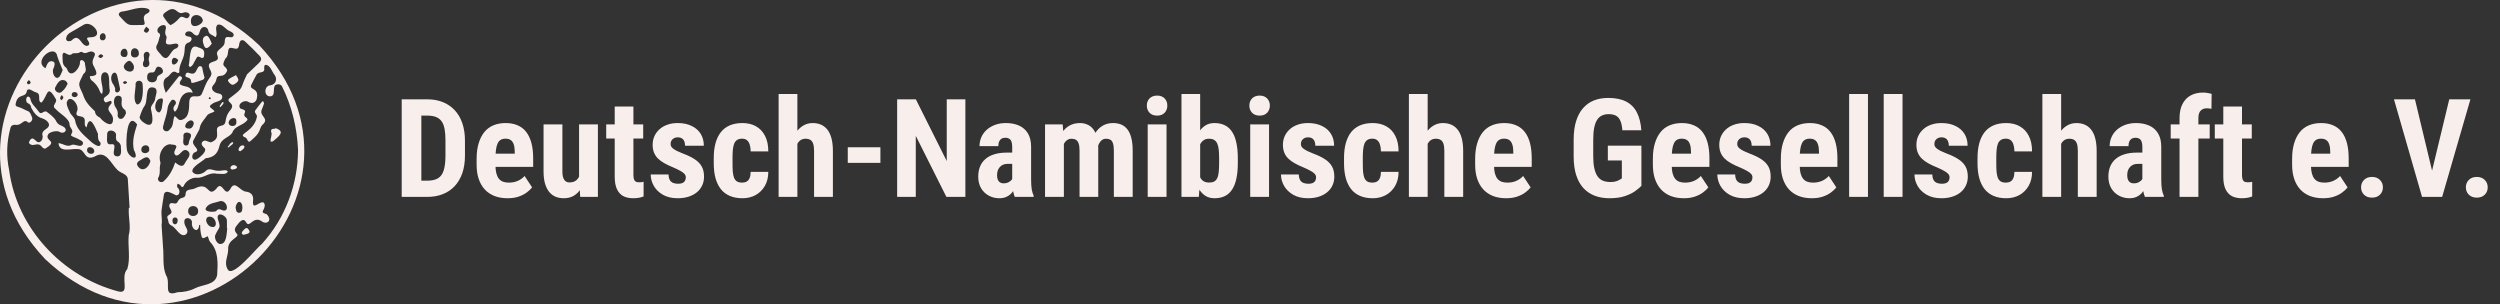 <svg width="419" height="51" viewBox="0 0 419 51" fill="none" xmlns="http://www.w3.org/2000/svg">
<rect x="0" y="0" width="419" height="51" fill="#333333" stroke="none"/>
<g clip-path="url(#clip0_2002_267)">
<path d="M5.455 24.312C6.167 24.247 6.546 23.948 7.075 24.672C7.184 24.808 7.491 24.963 7.583 24.907C9.903 23.53 7.358 23.699 8.095 22.475C8.425 22.081 9.453 21.861 9.926 22.072C10.298 22.325 10.804 22.311 11.011 21.897C11.103 21.392 10.484 21.129 10.085 20.97C9.724 20.808 9.513 20.542 9.345 20.18C8.994 19.587 8.364 19.146 7.821 18.726C7.182 18.447 6.955 19.492 6.401 18.588C5.939 17.924 5.218 17.42 5.088 16.539C5.056 16.336 4.807 16.106 4.597 16.213C4.302 16.403 4.327 17.156 4.652 17.285C5.025 17.434 5.198 17.671 5.228 18.055C5.622 18.805 6.176 19.618 7.094 19.842C7.923 20.122 8.768 20.933 7.744 21.592C7.259 21.926 6.943 22.268 7.158 22.819C7.154 23.27 7.043 23.605 6.684 23.791C6.061 24.12 5.732 22.811 5.146 23.345C4.73 23.836 4.743 24.16 5.456 24.313L5.455 24.312Z" fill="#F8EFEC"/>
<path d="M40.968 22.975C41.58 23.152 41.374 23.796 41.85 23.749C42.53 23.149 43.274 22.602 43.57 21.676C43.655 21.409 43.784 21.127 43.974 20.928C45.273 19.801 43.376 19.491 43.874 18.368C44.029 18.032 44.134 17.674 44.26 17.328C44.168 17.13 44.164 16.841 43.908 17.045C43.547 17.496 43.182 17.947 42.845 18.416C42.434 18.869 43.159 19.134 43.056 19.602C42.544 22.115 39.845 22.417 40.967 22.975H40.968Z" fill="#F8EFEC"/>
<path d="M45.787 23.656C46.611 22.928 47.959 22.047 46.17 21.471C46.15 21.506 46.13 21.542 46.111 21.578C45.566 21.556 45.352 21.7 45.453 22.095C45.686 22.698 45.238 23.173 45.372 23.755C45.512 23.725 45.686 23.736 45.787 23.657V23.656Z" fill="#F8EFEC"/>
<path d="M40.901 38.489C40.599 38.755 40.252 39.202 40.841 39.357C41.202 39.219 41.842 39.232 41.826 38.755C41.567 38.253 41.353 37.983 40.901 38.489Z" fill="#F8EFEC"/>
<path d="M40.253 25.357C41.958 24.362 40.108 23.817 39.965 25.169C40.025 25.21 40.209 25.386 40.253 25.357Z" fill="#F8EFEC"/>
<path d="M38.61 28.168C38.646 28.293 38.83 28.377 38.878 28.418C40.801 28.263 38.859 27.008 38.61 28.168Z" fill="#F8EFEC"/>
<path d="M39.016 24.121C39.075 24.067 39.058 23.929 39.076 23.83C38.607 23.8 38.446 24.358 38.141 24.632L38.26 24.736C38.514 24.533 38.777 24.34 39.016 24.122V24.121Z" fill="#F8EFEC"/>
<path d="M39.558 12.588C39.112 12.836 38.61 13.024 38.242 13.359C38.051 13.534 38.662 14.219 38.997 14.209C39.32 14.199 39.999 13.655 39.953 13.356C39.913 13.086 39.696 12.843 39.558 12.588Z" fill="#F8EFEC"/>
<path d="M37.248 17.121C37.086 17.348 36.939 17.585 36.786 17.82C36.842 17.861 36.897 17.904 36.952 17.945C37.09 17.775 37.855 17.08 37.248 17.12V17.121Z" fill="#F8EFEC"/>
<path d="M34.01 13.364C34.134 13.318 34.206 13.132 34.283 13.033C34.149 12.594 34.092 12.299 33.999 11.886C33.916 11.583 33.992 11.142 33.569 11.085C32.825 11.069 33.131 12.789 31.741 12.237C31.42 12.111 31.2 12.164 31.097 12.506C30.994 12.849 31.218 12.945 31.49 12.99C32.826 13.475 30.816 14.524 34.011 13.365L34.01 13.364Z" fill="#F8EFEC"/>
<path d="M31.817 11.227C32.309 11.151 32.543 10.344 32.803 9.958C33.047 9.435 33.147 9.377 33.674 9.649C33.974 9.802 34.133 9.727 34.197 9.388C34.359 8.16 33.904 8.217 32.922 7.829C31.661 7.458 31.88 10.162 31.64 10.904C31.62 11.002 31.724 11.169 31.817 11.226V11.227Z" fill="#F8EFEC"/>
<path d="M34.196 7.662C34.534 8.547 35.22 7.719 35.521 7.268C35.494 7.242 35.467 7.217 35.44 7.193C35.322 6.876 34.957 5.869 34.539 6.008C33.769 6.261 33.969 7.075 34.196 7.663V7.662Z" fill="#F8EFEC"/>
<path d="M43.431 7.568C19.014 -15.42 -15.417 19.024 7.569 43.431C31.985 66.421 66.417 31.976 43.431 7.568ZM27.826 46.124C27.193 44.639 27.494 42.922 27.318 41.343C27.25 40.132 27.151 38.923 27.078 37.711C27.222 36.92 27.012 36.112 27.064 35.317C27.16 34.538 27.294 33.764 27.414 32.988C27.483 31.664 28.4 32.208 29.194 32.567C29.908 33.11 30.315 32.192 29.919 31.607C29.601 31.376 29.646 31.111 29.756 30.777C29.909 30.848 30.066 30.912 30.213 30.993C30.334 31.275 30.629 31.564 30.808 31.124C31.139 30.364 32.092 29.743 32.915 29.784C34.129 29.925 35.037 28.81 36.298 29.114C36.814 29.081 38.026 29.386 38.175 28.717C37.824 28.323 37.099 28.694 36.622 28.61C35.858 28.706 35.067 27.977 34.462 28.68C33.893 29.222 32.688 29.52 32.244 28.758C32.091 27.961 33.916 27.067 34.458 26.527C35.689 26.381 36.402 25.901 36.742 24.616C37.063 23.058 38.338 23.209 38.956 22.189C39.349 21.114 40.602 21.067 41.336 20.267C41.885 19.725 40.622 19.713 41.008 18.963C41.291 18.369 40.685 18.365 40.293 18.193C39.649 17.443 40.998 16.617 41.651 17.096C42.325 17.484 42.998 17.128 43.076 16.338C43.369 14.649 41.685 15.12 42.117 14.214C42.418 13.624 42.696 13.021 43.035 12.455C43.469 11.9 44.476 12.374 44.274 11.356C44.263 11.19 44.329 10.921 44.438 10.872C45.319 10.828 45.578 12.065 46.068 12.626C46.521 13.327 46.18 14.142 45.366 14.291C44.188 14.327 44.184 16.262 45.355 16.143C46.404 15.993 45.401 14.264 46.481 14.142C46.826 14.095 47.139 14.184 47.286 14.514C48.928 17.81 49.786 21.455 49.954 25.131C49.932 30.891 47.81 36.587 43.914 40.855C43.035 41.504 38.837 46.861 38.118 45.061C37.535 44.003 38.208 42.959 38.241 41.878C38.066 40.011 40.434 39.794 39.639 39.125C39.299 38.705 39.272 38.347 39.589 37.921C39.975 37.453 40.691 36.288 41.231 37.223C41.84 38.431 42.383 35.946 44.01 37.183C44.197 37.306 44.512 37.362 44.719 37.296C45.43 37.041 45.101 36.27 44.666 35.887C44.359 35.764 43.871 35.757 44.092 35.267C44.327 34.884 44.524 34.322 44.201 33.959C43.515 33.589 42.249 35.447 42.41 33.656C42.53 32.801 42.156 32.255 41.294 32.128C40.205 32.093 39.393 30.071 38.599 31.677C37.61 33.283 37.3 30.023 36.24 31.649C34.742 33.233 35.163 30.319 32.712 31.554C32.207 31.844 31.219 31.632 31.123 32.339C31.107 33.472 30.376 32.858 29.909 33.587C29.604 34.136 29.567 34.169 28.973 34.057C28.362 33.916 28.227 34.5 28.516 34.935C28.865 35.586 28.85 35.674 28.258 36.074C27.82 36.303 28.153 36.681 28.207 37.02C28.222 37.452 28.445 37.682 28.829 37.854C29.385 38.202 29.752 38.881 30.293 39.259C30.598 39.477 30.989 39.484 31.274 39.165C31.732 38.573 30.913 37.961 30.904 37.331C30.725 36.27 32.069 36.353 32.182 37.228C31.97 38.361 33.252 39.295 33.39 37.696C33.443 37.696 33.497 37.696 33.551 37.696C33.546 38.328 33.608 38.995 33.776 39.598C33.96 40.238 34.432 39.716 34.832 39.588C34.95 39.897 35.014 40.298 35.216 40.547C36.642 42.018 36.517 44.142 36.399 46.028C36.149 47.828 33.91 47.653 32.657 48.33C31.721 48.8 30.765 48.959 29.748 48.978C27.156 49.88 28.723 47.407 27.822 46.121L27.826 46.124ZM25.35 18.508C25.507 19.27 25.981 21.402 24.542 20.818C24.07 20.566 23.547 20.215 23.39 19.684C23.578 19.02 23.798 18.48 24.119 17.898C24.962 17.013 24.104 14.333 25.713 14.667C26.684 14.873 26.039 15.99 25.991 16.645C25.863 17.363 25.063 17.718 25.351 18.508H25.35ZM38.48 16.462C37.698 17.13 39.532 17.238 38.675 18.377C37.296 19.98 38.319 20.794 37.042 21.079C35.414 21.388 37.501 23.082 35.316 23.87C34.811 23.752 34.28 23.301 33.895 23.805C33.622 24.193 33.978 24.534 34.245 24.793C34.884 25.32 33.341 26.544 32.853 26.732C31.985 26.978 32.057 25.617 32.778 25.489C33.755 25.017 31.812 24.349 32.492 23.389C32.778 22.799 33.158 22.232 33.432 21.644C33.545 20.658 34.267 20.013 34.78 19.258C35.047 18.982 35.626 18.918 35.961 18.658C35.616 18.122 34.643 17.966 35.572 17.406C36.071 16.958 37.232 17.065 37.255 16.234C37.255 15.889 37.012 15.767 36.73 15.686C36.005 15.608 35.117 15.011 35.754 14.265C36.027 13.954 36.223 13.633 36.28 13.215C36.514 12.226 37.445 13.303 38.074 11.856C37.976 10.921 36.889 11.398 37.787 9.795C38.561 9.225 37.822 7.776 38.946 8.05C39.81 8.277 39.974 8.23 40.109 7.311C40.202 6.738 40.62 6.538 41.05 6.931C41.903 7.713 42.729 8.53 43.519 9.374C43.909 9.792 43.816 10.168 43.394 10.562C42.725 11.185 42.069 11.82 41.407 12.45C40.064 15.061 41.142 14.476 38.482 16.462H38.48ZM39.611 20.373C39.753 21.361 38.317 21.316 38.323 20.578C38.314 19.797 39.708 19.361 39.611 20.373ZM22.425 25.087C23.59 27.3 21.345 26.433 21.241 24.888C21.082 23.891 21.192 18.486 22.989 20.85C22.513 22.315 22.129 23.585 22.425 25.087ZM18.596 24.178C17.651 24.345 18.004 23.06 17.96 22.498C17.951 21.556 19.359 21.777 19.454 22.552C19.315 24.084 19.846 23.358 20.247 24.362C20.232 24.945 20.566 26.247 19.644 26.206C18.236 26.123 20.008 23.952 18.596 24.177V24.178ZM15.057 23.568C13.997 22.597 12.785 21.651 12.573 20.133C12.456 19.688 12.028 19.357 11.784 18.985C11.556 18.414 11.13 17.793 11.188 17.165C11.643 15.55 13.508 17.65 12.862 18.762C12.468 19.969 14.344 18.956 14.209 20.402C14.225 20.706 14.113 21.057 14.504 21.362C15.039 18.841 16.004 21.475 16.422 22.435C16.422 22.986 16.361 23.482 16.846 23.899C17.009 25.183 15.422 23.964 15.057 23.567V23.568ZM15.797 25.368C15.707 26.062 14.533 25.818 14.594 25.153C14.61 24.314 15.847 24.66 15.797 25.368ZM10.39 15.333C9.963 15.894 8.977 15.243 9.253 14.652C9.609 13.997 10.018 13.115 10.926 13.504C11.089 13.553 11.189 13.809 11.345 14.006C11.086 14.566 10.849 14.96 10.39 15.333ZM10.618 16.373C10.585 16.526 10.424 16.652 10.319 16.789C9.917 16.535 10.112 16.32 10.274 15.991C10.324 15.991 10.373 15.991 10.423 15.991C10.494 16.12 10.642 16.266 10.618 16.375V16.373ZM8.858 10.304C8.085 10.036 7.847 10.893 7.626 11.441C5.423 10.206 9.197 7.203 9.596 9.398C9.826 10.206 10.207 10.934 10.504 11.741C10.336 12.114 10.223 12.474 10.025 12.775C9.314 13.676 8.607 12.155 8.947 11.495C9.136 11.088 9.34 10.429 8.858 10.304ZM12.021 15.861C11.976 15.291 12.993 15.293 13.012 15.831C13.07 16.403 11.999 16.441 12.021 15.861ZM16.765 19.717C16.3 19.507 15.96 19.218 15.917 18.657C14.989 17.761 14.283 17.092 13.887 15.778C13.015 13.928 13.109 14.217 13.975 12.406C14.689 11.901 14.244 11.226 14.236 10.621C14.233 10.49 14.125 10.329 14.018 10.236C13.727 9.963 13.416 10.018 13.396 10.452C13.472 11.345 12.007 13.129 11.363 11.865C11.279 11.678 11.213 11.45 11.067 11.329C10.327 10.797 10.536 10.007 10.471 9.281C10.617 8.095 11.422 9.786 12.152 8.965C12.563 8.837 13.026 9.045 13.419 8.734C13.524 8.674 13.738 8.693 13.845 8.764C14.419 9.199 14.925 8.429 15.54 8.677C16.617 9.138 14.912 9.896 15.765 11.179C16.297 12.249 16.478 12.747 15.057 12.767C15.091 13.051 15.134 13.335 15.399 13.499C16.049 14.006 16.511 14.641 16.787 15.421C16.833 15.552 16.989 15.644 17.094 15.754C17.505 14.731 16.651 13.54 17.055 12.482C17.251 11.991 17.898 11.989 18.126 12.469C18.403 13.203 18.249 14.056 18.35 14.824C18.731 16.308 16.765 16.017 17.595 17.103C17.96 17.369 18.772 16.403 18.703 17.312C17.306 18.742 19.123 18.739 18.927 20.215C18.788 21.566 17.144 20.3 16.765 19.717ZM14.698 6.717C14.981 7.115 15.175 7.655 14.484 7.695C13.88 7.575 13.623 6.87 13.192 6.523C12.685 6.106 12.313 6.504 11.907 6.847C11.502 6.991 11.034 6.92 11.082 6.403C11.191 5.621 11.974 5.375 12.563 5.014C13.073 4.713 13.58 4.408 14.093 4.111C15.47 3.391 17.601 6.223 15.182 6.251C14.842 6.225 14.376 6.294 14.698 6.716V6.717ZM16.858 9.095C16.969 9.064 17.129 9.212 17.267 9.279C17.274 9.336 17.28 9.391 17.286 9.447C16.919 9.809 16.789 9.841 16.44 9.433C16.578 9.314 16.699 9.14 16.858 9.095ZM16.735 6.255C16.689 5.427 17.699 5.282 17.716 6.158C17.793 6.917 16.706 6.985 16.735 6.255ZM19.029 14.208C17.975 12.83 19.321 11.31 19.657 12.752C19.799 13.424 19.951 14.093 20.098 14.764C20.277 15.584 19.087 15.863 19.31 14.823C19.218 14.617 19.15 14.396 19.029 14.208ZM20.03 19.893C19.863 19.819 19.684 19.487 19.717 19.307C19.809 18.804 19.678 18.444 19.392 18.018C18.945 17.495 18.929 15.942 19.924 16.04C21.046 16.317 19.696 17.561 20.964 18.442C21.06 18.519 21.057 18.719 21.126 18.953C20.954 19.387 20.638 20.104 20.03 19.893ZM22.453 11.221C22.479 12.467 20.778 12.052 20.748 11.157C20.747 10.805 21.31 10.198 21.642 10.192C21.97 10.187 22.45 10.798 22.453 11.221ZM21.957 8.937C21.902 7.737 23.317 7.873 23.272 8.948C23.336 9.844 21.843 9.887 21.957 8.937ZM20.848 9.549C19.907 9.601 20.097 8.182 20.848 8.168C21.458 8.082 21.652 9.66 20.848 9.549ZM20.904 14.076C20.795 14.072 20.69 13.928 20.582 13.847C20.824 13.579 20.969 13.49 21.275 13.746C21.278 13.795 21.28 13.843 21.282 13.892C21.156 13.958 21.028 14.081 20.904 14.076ZM22.971 17.511C22.177 16.869 22.764 15.04 22.727 14.142C22.681 13.379 23.786 13.323 23.886 14.033C24 14.826 24.056 17.486 22.971 17.512V17.511ZM23.655 4.19C21.4 4.17 21.701 4.517 20.108 2.778C19.687 2.387 20.015 1.988 20.481 1.932C21.9 1.775 23.384 0.984 24.768 1.464C25.177 1.637 25.155 1.936 24.804 2.191C23.139 2.836 25.154 4.283 23.655 4.19ZM25.006 4.885C24.927 5.583 24.325 5.667 24.099 5.147C24.183 4.902 24.365 4.69 24.51 4.464C24.675 4.605 24.84 4.745 25.006 4.885ZM24.038 10.333C24.375 9.844 23.817 9.231 24.289 8.797C24.733 8.481 25.179 8.867 25.047 9.346C24.888 9.73 24.885 10.066 25.021 10.454C25.242 11.49 23.551 11.612 24.038 10.333ZM25.422 12.139C26.264 12.248 25.885 11.125 26.596 11.176C26.959 11.227 27.207 11.428 27.292 11.792C27.488 12.584 26.291 12.383 26.304 13.168C26.175 14.091 24.585 13.98 24.667 12.987C24.649 12.409 24.873 12.132 25.422 12.138V12.139ZM27.112 9.35C26.748 8.787 25.839 8.254 26.314 7.505C26.509 7.135 26.642 6.699 26.718 6.288C26.92 5.92 26.861 5.634 26.48 5.43C26.361 5.293 26.377 4.955 26.431 4.816C26.81 4.101 27.994 3.894 27.787 4.827C27.679 5.278 27.595 5.693 27.911 6.119C27.999 6.689 27.333 7.486 28.488 7.462C28.841 7.47 29.784 7.017 29.899 7.609C29.91 7.775 29.711 8.042 29.542 8.114C28.476 8.325 28.294 10.62 27.112 9.349V9.35ZM27.681 2.09C28.453 1.538 28.953 1.21 29.73 1.928C30.052 2.182 30.356 2.283 30.757 2.114C31.155 1.942 31.973 2.164 31.752 2.697C31.17 3.719 30.675 2.162 29.92 3.185C29.514 3.628 29.141 3.936 28.576 4.221C28.112 3.901 27.893 3.478 27.571 3.051C27.242 2.673 27.262 2.383 27.681 2.09ZM29.864 10.052C29.74 10.758 28.791 11.235 28.791 10.306C28.838 9.501 29.443 9.556 29.864 10.052ZM29.097 18.4C29.134 18.521 29.232 18.624 29.302 18.735C29.809 18.35 29.895 17.609 30.091 17.038C30.369 15.928 31.153 15.223 32.317 15.538C31.873 14.25 30.983 14.661 30.219 14.168C30.005 13.922 30.193 13.624 30.377 13.383C30.527 13.186 30.593 12.989 30.334 12.822C30.095 12.668 29.973 12.804 29.83 12.991C29.175 13.833 28.504 14.664 27.793 15.558C27.491 14.806 27.035 13.516 27.921 12.994C28.547 12.717 28.817 11.603 29.589 12.156C29.814 12.28 30.072 12.284 30.053 12.011C29.973 10.877 30.757 9.991 30.884 8.926C31.023 8.299 30.77 7.361 31.577 7.143C32.075 7.024 32.416 6.267 31.723 6.141C31.463 6.125 31.104 6.049 31.026 5.779C31.045 5.179 31.889 5.097 32.257 5.502C32.393 5.635 32.528 5.791 32.694 5.867C33.516 6.286 33.335 5.052 33.789 4.713C34.207 4.327 34.822 4.556 34.912 5.138C35.02 5.844 35.721 5.846 36.086 6.237C36.658 5.805 35.843 4.638 36.479 4.139C37.089 3.96 37.611 4.61 38.056 4.952C38.408 5.277 39.256 5.349 39.16 5.963C38.816 6.754 37.702 5.47 37.666 6.967C37.685 8.125 36.024 8.253 36.42 9.256C37.084 10.809 34.335 9.844 35.156 11.556C35.591 12.367 35.502 12.572 34.959 13.295C34.438 14.025 34.188 14.964 33.803 15.778C33.264 16.712 31.923 15.412 31.726 16.994C31.671 18.139 31.799 19.726 30.405 20.104C29.865 20.242 29.687 19.655 29.274 19.452C28.892 20.168 29.159 21.031 28.499 21.645C28.076 22.336 27.123 21.959 27.341 21.17C27.537 20.238 27.937 19.326 28.06 18.384C28.087 17.841 28.279 17.394 28.605 16.985C28.974 16.311 29.815 17.039 29.349 17.573C29.142 17.82 28.998 18.077 29.098 18.402L29.097 18.4ZM32.003 3.619C31.891 2.09 33.876 2.281 33.995 3.434C33.92 4.2 31.991 5.006 32.003 3.619ZM35.355 16.492C35.216 16.663 35.054 16.681 34.973 16.47C34.963 16.419 35.071 16.346 35.158 16.247C35.247 16.357 35.301 16.424 35.356 16.492H35.355ZM30.736 22.792C30.698 22.128 31.467 22.102 31.872 22.396C32.299 22.791 31.652 23.397 31.663 23.88C31.614 24.196 31.5 24.415 31.152 24.391C30.419 24.299 30.832 23.299 30.736 22.792ZM31.748 21.553C29.948 21.606 32.121 19.194 32.483 20.638C32.46 21.032 32.182 21.555 31.748 21.553ZM5.141 13.839C5.007 14.185 4.62 14.256 4.506 13.854C4.509 13.732 4.677 13.61 4.845 13.398C4.995 13.611 5.167 13.758 5.141 13.839ZM1.536 28.539C1.032 26.147 1.105 23.769 1.757 21.43C1.843 21.045 2.184 20.891 2.561 20.913C3.572 21.129 3.931 19.935 4.547 20.397C4.923 20.873 5.564 20.178 5.387 19.719C5.197 19.256 5.077 18.709 4.526 18.563C4.05 18.348 3.578 18.073 3.076 17.928C2.687 17.848 2.531 17.686 2.642 17.3C3.011 15.61 4.227 16.425 4.475 15.371C4.628 14.481 5.506 15.341 5.991 15.466C7.076 15.722 6.131 16.926 6.938 17.205C8.019 16.131 7.828 13.942 9.308 16.527C9.769 17.173 8.502 17.688 9.315 18.247C9.966 19.04 11.652 19.841 11.664 20.884C11.653 21.446 12.4 21.77 12.014 22.349C11.823 22.731 11.882 22.769 12.286 22.924C12.771 23.11 13.242 23.344 13.688 23.61C14.07 23.883 13.944 24.388 13.469 24.446C13.028 24.475 12.475 24.147 12.048 24.273C11.245 24.731 10.607 24.055 9.802 23.989C9.961 25.652 11.867 24.87 13.018 24.985C14.375 24.938 14.023 27.113 15.932 26.204C17.726 25.097 18.584 27.403 19.642 28.437C20.218 29.086 21.447 29.091 21.431 30.168C21.529 31.722 21.624 33.275 21.719 34.83C21.677 34.832 21.636 34.834 21.594 34.837C21.464 36.404 22.002 37.937 21.569 39.471C21.408 41.306 21.89 43.345 21.333 45.091C20.065 46.493 21.93 49.363 19.812 48.839C10.421 46.356 2.843 38.247 1.534 28.54L1.536 28.539ZM23.004 27.698C22.748 27.069 23.684 26.811 24.074 26.518C24.683 26.197 24.931 26.375 25.214 26.974C24.957 28.169 23.732 29.018 23.004 27.698ZM23.688 25.082C23.656 24.204 25.034 24.034 25.016 25.018C25.09 25.808 23.666 25.939 23.688 25.082ZM26.793 16.54C27.163 16.399 27.365 16.554 27.303 16.949C27.146 17.53 27.241 18.556 26.661 18.863C25.64 18.596 25.932 16.73 26.793 16.54ZM26.494 29.85C26.969 29.104 26.646 28.246 26.876 27.471C26.929 27.292 26.845 27.066 26.799 26.866C26.573 25.737 27.344 24.157 28.617 24.172C28.62 24.187 28.624 24.203 28.627 24.219C30.641 24.267 28.67 25.196 29.374 25.973C30.119 26.483 30.564 24.502 31.541 25.352C32.214 26.014 31.202 26.802 30.942 27.442C30.556 28.18 29.828 27.585 29.349 27.226C28.985 28.438 28.304 29.644 27.338 30.459C26.874 30.678 26.374 30.306 26.493 29.85H26.494ZM34.871 36.353C36.245 35.956 36.793 38.618 35.222 37.948C34.688 37.675 34.214 36.711 34.871 36.353ZM34.565 34.768C35.039 33.987 36.244 33.966 36.918 33.702C38.102 33.553 38.538 35.675 37.251 35.232C36.843 35.022 36.54 34.952 36.228 35.378C35.881 35.605 33.993 35.557 34.565 34.768ZM36.066 39.432C36.74 37.856 37.098 38.449 36.481 36.593C36.321 35.315 38.154 36.145 38.027 37.091C38.047 37.462 38.031 37.836 38.031 38.21C38.05 38.212 38.07 38.214 38.089 38.216C37.976 39.094 38.015 41.081 36.769 40.878C36.328 40.764 35.904 39.954 36.066 39.432ZM39.483 34.74C39.806 33.179 40.837 33.846 40.584 35.182C40.559 35.463 40.383 35.666 40.065 35.666C39.558 35.646 39.558 35.152 39.483 34.74ZM33.202 35.394C33.269 36.469 31.465 36.484 31.538 35.38C31.489 34.266 33.257 34.248 33.202 35.394ZM29.785 36.92C29.775 37.879 28.838 37.747 28.908 36.951C28.843 36.284 29.814 36.289 29.785 36.92Z" fill="#F8EFEC"/>
</g>
<path d="M71.593 33H68.707L68.729 30.282H71.593C72.386 30.282 73.004 30.14 73.446 29.855C73.888 29.571 74.198 29.122 74.378 28.508C74.565 27.894 74.659 27.089 74.659 26.093V23.544C74.659 22.788 74.61 22.148 74.513 21.623C74.415 21.092 74.251 20.665 74.019 20.343C73.787 20.014 73.476 19.77 73.086 19.613C72.697 19.456 72.214 19.377 71.638 19.377H68.65V16.648H71.638C72.581 16.648 73.438 16.802 74.21 17.109C74.981 17.416 75.643 17.865 76.197 18.456C76.751 19.041 77.178 19.763 77.478 20.624C77.777 21.485 77.927 22.466 77.927 23.566V26.093C77.927 27.201 77.777 28.182 77.478 29.036C77.178 29.889 76.751 30.612 76.197 31.203C75.651 31.787 74.988 32.233 74.21 32.54C73.431 32.846 72.559 33 71.593 33ZM70.616 16.648V33H67.325V16.648H70.616ZM85.069 33.225C84.238 33.225 83.501 33.097 82.857 32.843C82.221 32.588 81.681 32.221 81.24 31.742C80.798 31.256 80.461 30.668 80.229 29.979C79.997 29.29 79.881 28.504 79.881 27.621V26.621C79.881 25.633 79.993 24.768 80.218 24.027C80.442 23.278 80.761 22.649 81.172 22.14C81.584 21.631 82.09 21.253 82.689 21.006C83.295 20.751 83.98 20.624 84.744 20.624C85.507 20.624 86.177 20.751 86.754 21.006C87.338 21.253 87.821 21.627 88.203 22.129C88.585 22.623 88.873 23.237 89.067 23.971C89.262 24.704 89.359 25.558 89.359 26.531V27.969H81.217V25.756H86.271V25.476C86.271 24.981 86.219 24.57 86.114 24.24C86.009 23.903 85.844 23.652 85.62 23.488C85.395 23.323 85.096 23.241 84.721 23.241C84.407 23.241 84.141 23.304 83.924 23.432C83.707 23.559 83.534 23.757 83.407 24.027C83.28 24.296 83.186 24.648 83.126 25.082C83.067 25.509 83.037 26.022 83.037 26.621V27.621C83.037 28.182 83.085 28.654 83.183 29.036C83.28 29.41 83.422 29.717 83.609 29.956C83.804 30.189 84.04 30.357 84.317 30.462C84.594 30.559 84.916 30.608 85.283 30.608C85.837 30.608 86.335 30.511 86.776 30.316C87.226 30.114 87.607 29.84 87.922 29.496L89.18 31.405C88.963 31.69 88.663 31.974 88.281 32.259C87.899 32.543 87.443 32.775 86.911 32.955C86.38 33.135 85.766 33.225 85.069 33.225ZM97.052 30.08V20.849H100.208V33H97.243L97.052 30.08ZM97.412 27.576L98.288 27.553C98.288 28.369 98.209 29.125 98.052 29.822C97.894 30.511 97.659 31.11 97.344 31.619C97.037 32.128 96.644 32.525 96.165 32.809C95.693 33.086 95.136 33.225 94.492 33.225C93.998 33.225 93.541 33.142 93.122 32.977C92.71 32.805 92.354 32.54 92.055 32.18C91.755 31.813 91.519 31.345 91.347 30.776C91.183 30.2 91.1 29.511 91.1 28.71V20.849H94.256V28.732C94.256 29.062 94.282 29.346 94.335 29.586C94.394 29.818 94.477 30.009 94.582 30.159C94.694 30.308 94.821 30.417 94.963 30.484C95.106 30.544 95.267 30.574 95.446 30.574C95.94 30.574 96.33 30.447 96.614 30.192C96.906 29.93 97.112 29.575 97.232 29.125C97.352 28.669 97.412 28.152 97.412 27.576ZM107.8 20.849V23.218H101.601V20.849H107.8ZM103.027 17.85H106.16V29.294C106.16 29.623 106.194 29.882 106.261 30.069C106.329 30.248 106.43 30.376 106.564 30.451C106.707 30.518 106.89 30.552 107.115 30.552C107.279 30.552 107.429 30.544 107.564 30.529C107.699 30.507 107.8 30.484 107.867 30.462V32.921C107.62 33.019 107.358 33.094 107.081 33.146C106.812 33.198 106.49 33.225 106.115 33.225C105.486 33.225 104.94 33.109 104.476 32.877C104.019 32.637 103.663 32.251 103.409 31.72C103.154 31.188 103.027 30.492 103.027 29.631V17.85ZM114.942 29.721C114.942 29.511 114.871 29.324 114.729 29.159C114.587 28.994 114.362 28.826 114.055 28.654C113.748 28.474 113.34 28.276 112.831 28.059C112.277 27.834 111.787 27.602 111.36 27.362C110.933 27.123 110.57 26.857 110.271 26.565C109.979 26.273 109.758 25.94 109.608 25.565C109.458 25.191 109.383 24.764 109.383 24.285C109.383 23.769 109.477 23.293 109.664 22.859C109.859 22.417 110.136 22.032 110.495 21.702C110.854 21.365 111.292 21.103 111.809 20.916C112.333 20.721 112.921 20.624 113.572 20.624C114.486 20.624 115.268 20.785 115.919 21.107C116.578 21.421 117.084 21.863 117.436 22.432C117.787 23.001 117.963 23.664 117.963 24.42H114.819C114.819 24.15 114.778 23.911 114.695 23.701C114.613 23.484 114.478 23.316 114.291 23.196C114.111 23.076 113.868 23.016 113.561 23.016C113.336 23.016 113.134 23.065 112.955 23.162C112.782 23.259 112.644 23.39 112.539 23.555C112.442 23.712 112.393 23.9 112.393 24.117C112.393 24.281 112.427 24.427 112.494 24.555C112.569 24.682 112.685 24.805 112.842 24.925C113 25.045 113.209 25.172 113.471 25.307C113.741 25.434 114.07 25.577 114.459 25.734C115.268 26.033 115.931 26.355 116.447 26.7C116.971 27.044 117.361 27.448 117.615 27.913C117.87 28.369 117.997 28.935 117.997 29.608C117.997 30.148 117.892 30.638 117.683 31.08C117.48 31.521 117.185 31.903 116.795 32.225C116.406 32.547 115.938 32.794 115.392 32.966C114.853 33.139 114.25 33.225 113.583 33.225C112.603 33.225 111.775 33.03 111.102 32.641C110.428 32.251 109.919 31.753 109.574 31.147C109.23 30.533 109.058 29.897 109.058 29.238H112.045C112.06 29.642 112.135 29.96 112.27 30.192C112.412 30.417 112.603 30.574 112.842 30.664C113.082 30.754 113.348 30.799 113.64 30.799C113.932 30.799 114.171 30.761 114.358 30.686C114.553 30.604 114.699 30.481 114.796 30.316C114.894 30.144 114.942 29.945 114.942 29.721ZM124.387 30.608C124.679 30.608 124.93 30.548 125.14 30.428C125.357 30.308 125.521 30.114 125.634 29.844C125.746 29.575 125.806 29.227 125.813 28.8H128.767C128.767 29.713 128.572 30.503 128.183 31.169C127.801 31.828 127.285 32.337 126.633 32.697C125.989 33.049 125.259 33.225 124.443 33.225C123.627 33.225 122.916 33.094 122.31 32.831C121.703 32.569 121.201 32.188 120.805 31.686C120.415 31.184 120.12 30.574 119.917 29.855C119.723 29.129 119.625 28.298 119.625 27.362V26.475C119.625 25.554 119.723 24.731 119.917 24.004C120.12 23.278 120.415 22.664 120.805 22.163C121.201 21.661 121.699 21.279 122.298 21.017C122.905 20.755 123.616 20.624 124.432 20.624C125.308 20.624 126.068 20.808 126.712 21.174C127.356 21.534 127.857 22.065 128.217 22.769C128.584 23.473 128.767 24.341 128.767 25.375H125.813C125.806 24.91 125.75 24.525 125.645 24.218C125.548 23.903 125.394 23.664 125.185 23.499C124.982 23.327 124.713 23.241 124.376 23.241C124.024 23.241 123.74 23.316 123.522 23.465C123.313 23.608 123.152 23.817 123.04 24.094C122.935 24.364 122.864 24.701 122.826 25.105C122.789 25.509 122.77 25.966 122.77 26.475V27.362C122.77 27.909 122.785 28.384 122.815 28.789C122.852 29.185 122.924 29.522 123.028 29.799C123.141 30.069 123.302 30.271 123.511 30.406C123.728 30.541 124.02 30.608 124.387 30.608ZM133.641 15.75V33H130.497V15.75H133.641ZM133.192 26.509L132.338 26.531C132.338 25.678 132.424 24.892 132.597 24.173C132.769 23.454 133.023 22.829 133.36 22.297C133.705 21.766 134.117 21.354 134.596 21.062C135.082 20.77 135.618 20.624 136.202 20.624C136.703 20.624 137.16 20.71 137.572 20.882C137.984 21.055 138.339 21.324 138.639 21.691C138.946 22.058 139.181 22.544 139.346 23.151C139.511 23.75 139.593 24.476 139.593 25.33V33H136.438V25.307C136.438 24.783 136.385 24.371 136.28 24.072C136.175 23.772 136.018 23.563 135.809 23.443C135.599 23.316 135.337 23.252 135.022 23.252C134.686 23.252 134.397 23.334 134.158 23.499C133.926 23.664 133.738 23.896 133.596 24.195C133.454 24.487 133.349 24.832 133.282 25.229C133.222 25.625 133.192 26.052 133.192 26.509ZM147.556 24.678V27.295H142.086V24.678H147.556ZM161.796 16.648V33H158.618L153.485 22.769V33H150.363V16.648H153.497L158.674 26.992V16.648H161.796ZM169.646 30.204V24.588C169.646 24.221 169.601 23.93 169.511 23.712C169.429 23.495 169.302 23.338 169.129 23.241C168.965 23.136 168.763 23.084 168.523 23.084C168.253 23.084 168.029 23.14 167.849 23.252C167.669 23.364 167.535 23.525 167.445 23.735C167.362 23.945 167.321 24.195 167.321 24.487H164.166C164.166 23.963 164.267 23.469 164.469 23.005C164.671 22.533 164.967 22.121 165.356 21.77C165.753 21.41 166.224 21.129 166.771 20.927C167.318 20.725 167.931 20.624 168.613 20.624C169.421 20.624 170.14 20.762 170.769 21.04C171.398 21.309 171.896 21.74 172.263 22.331C172.63 22.922 172.813 23.69 172.813 24.633V30.046C172.813 30.728 172.847 31.282 172.914 31.709C172.989 32.135 173.097 32.502 173.24 32.809V33H170.073C169.931 32.663 169.822 32.244 169.747 31.742C169.68 31.233 169.646 30.72 169.646 30.204ZM170.028 25.577L170.039 27.463H168.882C168.583 27.463 168.321 27.512 168.096 27.609C167.879 27.707 167.696 27.845 167.546 28.025C167.396 28.197 167.284 28.399 167.209 28.631C167.142 28.863 167.108 29.11 167.108 29.373C167.108 29.665 167.149 29.912 167.231 30.114C167.314 30.316 167.437 30.469 167.602 30.574C167.767 30.679 167.961 30.731 168.186 30.731C168.53 30.731 168.83 30.66 169.084 30.518C169.339 30.376 169.526 30.204 169.646 30.002C169.773 29.799 169.814 29.612 169.77 29.44L170.488 30.664C170.398 30.941 170.275 31.229 170.118 31.529C169.968 31.828 169.777 32.105 169.545 32.36C169.313 32.614 169.025 32.824 168.68 32.989C168.343 33.146 167.943 33.225 167.479 33.225C166.827 33.225 166.232 33.075 165.693 32.775C165.154 32.476 164.727 32.057 164.413 31.518C164.106 30.979 163.952 30.338 163.952 29.597C163.952 28.983 164.049 28.429 164.244 27.935C164.446 27.433 164.746 27.01 165.143 26.666C165.539 26.314 166.041 26.045 166.647 25.857C167.254 25.67 167.965 25.577 168.781 25.577H170.028ZM178.305 23.364V33H175.149V20.849H178.103L178.305 23.364ZM177.855 26.509L176.991 26.531C176.976 25.678 177.051 24.892 177.215 24.173C177.38 23.454 177.627 22.829 177.957 22.297C178.293 21.766 178.716 21.354 179.226 21.062C179.742 20.77 180.337 20.624 181.011 20.624C181.445 20.624 181.85 20.706 182.224 20.871C182.606 21.028 182.932 21.279 183.201 21.623C183.478 21.96 183.692 22.402 183.841 22.949C183.991 23.488 184.066 24.135 184.066 24.892V33H180.933V25.273C180.933 24.734 180.88 24.323 180.775 24.038C180.671 23.746 180.521 23.544 180.326 23.432C180.132 23.312 179.892 23.252 179.607 23.252C179.308 23.252 179.046 23.334 178.821 23.499C178.597 23.664 178.413 23.896 178.271 24.195C178.136 24.487 178.031 24.832 177.957 25.229C177.889 25.625 177.855 26.052 177.855 26.509ZM183.774 26.194L182.651 26.34C182.628 25.539 182.696 24.791 182.853 24.094C183.01 23.398 183.254 22.791 183.583 22.275C183.912 21.758 184.324 21.354 184.818 21.062C185.32 20.77 185.9 20.624 186.559 20.624C187.053 20.624 187.502 20.706 187.907 20.871C188.311 21.036 188.655 21.302 188.94 21.669C189.232 22.028 189.453 22.503 189.603 23.095C189.76 23.679 189.838 24.398 189.838 25.251V33H186.683V25.262C186.683 24.716 186.63 24.296 186.525 24.004C186.428 23.712 186.282 23.514 186.087 23.409C185.893 23.304 185.657 23.252 185.38 23.252C185.11 23.252 184.875 23.327 184.672 23.477C184.478 23.626 184.313 23.836 184.178 24.105C184.043 24.375 183.942 24.686 183.875 25.038C183.808 25.39 183.774 25.775 183.774 26.194ZM195.51 20.849V33H192.354V20.849H195.51ZM192.208 17.693C192.208 17.206 192.361 16.806 192.668 16.491C192.983 16.177 193.406 16.02 193.938 16.02C194.462 16.02 194.877 16.177 195.184 16.491C195.491 16.806 195.645 17.206 195.645 17.693C195.645 18.18 195.491 18.584 195.184 18.906C194.877 19.22 194.462 19.377 193.938 19.377C193.406 19.377 192.983 19.22 192.668 18.906C192.361 18.584 192.208 18.18 192.208 17.693ZM198.014 15.75H201.147V30.181L200.923 33H198.014V15.75ZM207.459 26.52V27.317C207.459 28.306 207.38 29.167 207.223 29.9C207.073 30.634 206.838 31.248 206.516 31.742C206.201 32.236 205.797 32.607 205.303 32.854C204.809 33.101 204.225 33.225 203.551 33.225C202.944 33.225 202.424 33.082 201.99 32.798C201.556 32.506 201.189 32.105 200.889 31.596C200.597 31.08 200.358 30.477 200.17 29.788C199.991 29.092 199.86 28.332 199.777 27.508V26.329C199.852 25.52 199.979 24.768 200.159 24.072C200.346 23.375 200.586 22.773 200.878 22.264C201.17 21.747 201.533 21.346 201.967 21.062C202.409 20.77 202.929 20.624 203.528 20.624C204.217 20.624 204.809 20.751 205.303 21.006C205.797 21.253 206.201 21.623 206.516 22.118C206.838 22.612 207.073 23.23 207.223 23.971C207.38 24.704 207.459 25.554 207.459 26.52ZM204.326 27.317V26.52C204.326 25.959 204.303 25.476 204.258 25.071C204.213 24.667 204.131 24.33 204.011 24.061C203.891 23.791 203.719 23.589 203.495 23.454C203.278 23.319 202.989 23.252 202.63 23.252C202.308 23.252 202.038 23.316 201.821 23.443C201.604 23.563 201.417 23.742 201.26 23.982C201.11 24.214 200.998 24.491 200.923 24.813C200.855 25.127 200.818 25.476 200.811 25.857V27.98C200.818 28.497 200.882 28.953 201.001 29.35C201.121 29.747 201.312 30.054 201.574 30.271C201.844 30.488 202.203 30.597 202.652 30.597C203.004 30.597 203.289 30.537 203.506 30.417C203.723 30.297 203.891 30.106 204.011 29.844C204.139 29.582 204.221 29.245 204.258 28.834C204.303 28.414 204.326 27.909 204.326 27.317ZM212.692 20.849V33H209.537V20.849H212.692ZM209.391 17.693C209.391 17.206 209.544 16.806 209.851 16.491C210.166 16.177 210.589 16.02 211.12 16.02C211.644 16.02 212.06 16.177 212.367 16.491C212.674 16.806 212.827 17.206 212.827 17.693C212.827 18.18 212.674 18.584 212.367 18.906C212.06 19.22 211.644 19.377 211.12 19.377C210.589 19.377 210.166 19.22 209.851 18.906C209.544 18.584 209.391 18.18 209.391 17.693ZM220.576 29.721C220.576 29.511 220.505 29.324 220.363 29.159C220.221 28.994 219.996 28.826 219.689 28.654C219.382 28.474 218.974 28.276 218.465 28.059C217.911 27.834 217.42 27.602 216.994 27.362C216.567 27.123 216.204 26.857 215.904 26.565C215.612 26.273 215.391 25.94 215.242 25.565C215.092 25.191 215.017 24.764 215.017 24.285C215.017 23.769 215.111 23.293 215.298 22.859C215.493 22.417 215.77 22.032 216.129 21.702C216.488 21.365 216.926 21.103 217.443 20.916C217.967 20.721 218.555 20.624 219.206 20.624C220.119 20.624 220.902 20.785 221.553 21.107C222.212 21.421 222.717 21.863 223.069 22.432C223.421 23.001 223.597 23.664 223.597 24.42H220.453C220.453 24.15 220.411 23.911 220.329 23.701C220.247 23.484 220.112 23.316 219.925 23.196C219.745 23.076 219.502 23.016 219.195 23.016C218.97 23.016 218.768 23.065 218.588 23.162C218.416 23.259 218.278 23.39 218.173 23.555C218.076 23.712 218.027 23.9 218.027 24.117C218.027 24.281 218.061 24.427 218.128 24.555C218.203 24.682 218.319 24.805 218.476 24.925C218.633 25.045 218.843 25.172 219.105 25.307C219.375 25.434 219.704 25.577 220.093 25.734C220.902 26.033 221.564 26.355 222.081 26.7C222.605 27.044 222.994 27.448 223.249 27.913C223.504 28.369 223.631 28.935 223.631 29.608C223.631 30.148 223.526 30.638 223.316 31.08C223.114 31.521 222.819 31.903 222.429 32.225C222.04 32.547 221.572 32.794 221.025 32.966C220.486 33.139 219.884 33.225 219.217 33.225C218.236 33.225 217.409 33.03 216.735 32.641C216.062 32.251 215.552 31.753 215.208 31.147C214.864 30.533 214.691 29.897 214.691 29.238H217.679C217.694 29.642 217.769 29.96 217.903 30.192C218.046 30.417 218.236 30.574 218.476 30.664C218.716 30.754 218.981 30.799 219.273 30.799C219.565 30.799 219.805 30.761 219.992 30.686C220.187 30.604 220.333 30.481 220.43 30.316C220.528 30.144 220.576 29.945 220.576 29.721ZM230.021 30.608C230.313 30.608 230.564 30.548 230.773 30.428C230.991 30.308 231.155 30.114 231.268 29.844C231.38 29.575 231.44 29.227 231.447 28.8H234.401C234.401 29.713 234.206 30.503 233.817 31.169C233.435 31.828 232.918 32.337 232.267 32.697C231.623 33.049 230.893 33.225 230.077 33.225C229.261 33.225 228.55 33.094 227.943 32.831C227.337 32.569 226.835 32.188 226.438 31.686C226.049 31.184 225.753 30.574 225.551 29.855C225.357 29.129 225.259 28.298 225.259 27.362V26.475C225.259 25.554 225.357 24.731 225.551 24.004C225.753 23.278 226.049 22.664 226.438 22.163C226.835 21.661 227.333 21.279 227.932 21.017C228.539 20.755 229.25 20.624 230.066 20.624C230.942 20.624 231.702 20.808 232.346 21.174C232.99 21.534 233.491 22.065 233.851 22.769C234.217 23.473 234.401 24.341 234.401 25.375H231.447C231.44 24.91 231.384 24.525 231.279 24.218C231.181 23.903 231.028 23.664 230.818 23.499C230.616 23.327 230.347 23.241 230.01 23.241C229.658 23.241 229.373 23.316 229.156 23.465C228.947 23.608 228.786 23.817 228.673 24.094C228.569 24.364 228.497 24.701 228.46 25.105C228.423 25.509 228.404 25.966 228.404 26.475V27.362C228.404 27.909 228.419 28.384 228.449 28.789C228.486 29.185 228.557 29.522 228.662 29.799C228.774 30.069 228.935 30.271 229.145 30.406C229.362 30.541 229.654 30.608 230.021 30.608ZM239.275 15.75V33H236.13V15.75H239.275ZM238.826 26.509L237.972 26.531C237.972 25.678 238.058 24.892 238.23 24.173C238.403 23.454 238.657 22.829 238.994 22.297C239.339 21.766 239.75 21.354 240.229 21.062C240.716 20.77 241.251 20.624 241.835 20.624C242.337 20.624 242.794 20.71 243.206 20.882C243.617 21.055 243.973 21.324 244.272 21.691C244.579 22.058 244.815 22.544 244.98 23.151C245.145 23.75 245.227 24.476 245.227 25.33V33H242.071V25.307C242.071 24.783 242.019 24.371 241.914 24.072C241.809 23.772 241.652 23.563 241.442 23.443C241.233 23.316 240.971 23.252 240.656 23.252C240.319 23.252 240.031 23.334 239.792 23.499C239.559 23.664 239.372 23.896 239.23 24.195C239.088 24.487 238.983 24.832 238.916 25.229C238.856 25.625 238.826 26.052 238.826 26.509ZM252.426 33.225C251.595 33.225 250.857 33.097 250.213 32.843C249.577 32.588 249.038 32.221 248.596 31.742C248.154 31.256 247.818 30.668 247.585 29.979C247.353 29.29 247.237 28.504 247.237 27.621V26.621C247.237 25.633 247.35 24.768 247.574 24.027C247.799 23.278 248.117 22.649 248.529 22.14C248.941 21.631 249.446 21.253 250.045 21.006C250.651 20.751 251.336 20.624 252.1 20.624C252.864 20.624 253.534 20.751 254.11 21.006C254.694 21.253 255.177 21.627 255.559 22.129C255.941 22.623 256.229 23.237 256.424 23.971C256.618 24.704 256.716 25.558 256.716 26.531V27.969H248.574V25.756H253.627V25.476C253.627 24.981 253.575 24.57 253.47 24.24C253.365 23.903 253.201 23.652 252.976 23.488C252.751 23.323 252.452 23.241 252.078 23.241C251.763 23.241 251.497 23.304 251.28 23.432C251.063 23.559 250.891 23.757 250.764 24.027C250.636 24.296 250.543 24.648 250.483 25.082C250.423 25.509 250.393 26.022 250.393 26.621V27.621C250.393 28.182 250.442 28.654 250.539 29.036C250.636 29.41 250.779 29.717 250.966 29.956C251.16 30.189 251.396 30.357 251.673 30.462C251.95 30.559 252.272 30.608 252.639 30.608C253.193 30.608 253.691 30.511 254.133 30.316C254.582 30.114 254.964 29.84 255.278 29.496L256.536 31.405C256.319 31.69 256.02 31.974 255.638 32.259C255.256 32.543 254.799 32.775 254.268 32.955C253.736 33.135 253.122 33.225 252.426 33.225ZM275.1 24.409V31.147C274.868 31.394 274.527 31.682 274.078 32.012C273.636 32.334 273.056 32.618 272.337 32.865C271.626 33.105 270.758 33.225 269.732 33.225C268.826 33.225 268.002 33.082 267.261 32.798C266.528 32.513 265.895 32.083 265.363 31.506C264.839 30.922 264.439 30.196 264.162 29.328C263.885 28.452 263.746 27.415 263.746 26.217V23.432C263.746 22.249 263.877 21.219 264.139 20.343C264.409 19.46 264.798 18.726 265.307 18.142C265.816 17.558 266.423 17.124 267.126 16.839C267.838 16.555 268.639 16.413 269.53 16.413C270.758 16.413 271.765 16.619 272.551 17.03C273.344 17.442 273.943 18.052 274.348 18.861C274.759 19.669 275.007 20.662 275.089 21.837H271.911C271.858 21.148 271.742 20.609 271.562 20.22C271.39 19.83 271.147 19.553 270.833 19.389C270.518 19.216 270.11 19.13 269.608 19.13C269.174 19.13 268.796 19.209 268.474 19.366C268.152 19.516 267.883 19.763 267.666 20.107C267.448 20.452 267.287 20.894 267.183 21.433C267.078 21.972 267.025 22.631 267.025 23.409V26.217C267.025 26.988 267.085 27.647 267.205 28.193C267.325 28.74 267.501 29.185 267.733 29.53C267.972 29.874 268.272 30.125 268.631 30.282C268.998 30.432 269.429 30.507 269.923 30.507C270.32 30.507 270.638 30.466 270.877 30.383C271.117 30.301 271.308 30.215 271.45 30.125C271.6 30.028 271.723 29.953 271.821 29.9V26.891H269.474V24.409H275.1ZM282.209 33.225C281.378 33.225 280.64 33.097 279.997 32.843C279.36 32.588 278.821 32.221 278.379 31.742C277.938 31.256 277.601 30.668 277.369 29.979C277.137 29.29 277.021 28.504 277.021 27.621V26.621C277.021 25.633 277.133 24.768 277.357 24.027C277.582 23.278 277.9 22.649 278.312 22.14C278.724 21.631 279.229 21.253 279.828 21.006C280.435 20.751 281.12 20.624 281.883 20.624C282.647 20.624 283.317 20.751 283.894 21.006C284.478 21.253 284.96 21.627 285.342 22.129C285.724 22.623 286.012 23.237 286.207 23.971C286.402 24.704 286.499 25.558 286.499 26.531V27.969H278.357V25.756H283.411V25.476C283.411 24.981 283.358 24.57 283.253 24.24C283.149 23.903 282.984 23.652 282.759 23.488C282.535 23.323 282.235 23.241 281.861 23.241C281.546 23.241 281.281 23.304 281.063 23.432C280.846 23.559 280.674 23.757 280.547 24.027C280.42 24.296 280.326 24.648 280.266 25.082C280.206 25.509 280.176 26.022 280.176 26.621V27.621C280.176 28.182 280.225 28.654 280.322 29.036C280.42 29.41 280.562 29.717 280.749 29.956C280.944 30.189 281.18 30.357 281.457 30.462C281.734 30.559 282.056 30.608 282.422 30.608C282.976 30.608 283.474 30.511 283.916 30.316C284.365 30.114 284.747 29.84 285.062 29.496L286.319 31.405C286.102 31.69 285.803 31.974 285.421 32.259C285.039 32.543 284.582 32.775 284.051 32.955C283.519 33.135 282.905 33.225 282.209 33.225ZM293.709 29.721C293.709 29.511 293.638 29.324 293.496 29.159C293.353 28.994 293.129 28.826 292.822 28.654C292.515 28.474 292.107 28.276 291.598 28.059C291.044 27.834 290.553 27.602 290.126 27.362C289.7 27.123 289.337 26.857 289.037 26.565C288.745 26.273 288.524 25.94 288.375 25.565C288.225 25.191 288.15 24.764 288.15 24.285C288.15 23.769 288.243 23.293 288.431 22.859C288.625 22.417 288.902 22.032 289.262 21.702C289.621 21.365 290.059 21.103 290.576 20.916C291.1 20.721 291.688 20.624 292.339 20.624C293.252 20.624 294.035 20.785 294.686 21.107C295.345 21.421 295.85 21.863 296.202 22.432C296.554 23.001 296.73 23.664 296.73 24.42H293.585C293.585 24.15 293.544 23.911 293.462 23.701C293.38 23.484 293.245 23.316 293.058 23.196C292.878 23.076 292.635 23.016 292.328 23.016C292.103 23.016 291.901 23.065 291.721 23.162C291.549 23.259 291.41 23.39 291.306 23.555C291.208 23.712 291.16 23.9 291.16 24.117C291.16 24.281 291.193 24.427 291.261 24.555C291.336 24.682 291.452 24.805 291.609 24.925C291.766 25.045 291.976 25.172 292.238 25.307C292.507 25.434 292.837 25.577 293.226 25.734C294.035 26.033 294.697 26.355 295.214 26.7C295.738 27.044 296.127 27.448 296.382 27.913C296.636 28.369 296.764 28.935 296.764 29.608C296.764 30.148 296.659 30.638 296.449 31.08C296.247 31.521 295.951 31.903 295.562 32.225C295.173 32.547 294.705 32.794 294.158 32.966C293.619 33.139 293.016 33.225 292.35 33.225C291.369 33.225 290.542 33.03 289.868 32.641C289.194 32.251 288.685 31.753 288.341 31.147C287.996 30.533 287.824 29.897 287.824 29.238H290.812C290.826 29.642 290.901 29.96 291.036 30.192C291.178 30.417 291.369 30.574 291.609 30.664C291.848 30.754 292.114 30.799 292.406 30.799C292.698 30.799 292.938 30.761 293.125 30.686C293.32 30.604 293.466 30.481 293.563 30.316C293.66 30.144 293.709 29.945 293.709 29.721ZM303.659 33.225C302.828 33.225 302.091 33.097 301.447 32.843C300.81 32.588 300.271 32.221 299.83 31.742C299.388 31.256 299.051 30.668 298.819 29.979C298.587 29.29 298.471 28.504 298.471 27.621V26.621C298.471 25.633 298.583 24.768 298.808 24.027C299.032 23.278 299.35 22.649 299.762 22.14C300.174 21.631 300.679 21.253 301.278 21.006C301.885 20.751 302.57 20.624 303.333 20.624C304.097 20.624 304.767 20.751 305.344 21.006C305.928 21.253 306.411 21.627 306.792 22.129C307.174 22.623 307.463 23.237 307.657 23.971C307.852 24.704 307.949 25.558 307.949 26.531V27.969H299.807V25.756H304.861V25.476C304.861 24.981 304.808 24.57 304.704 24.24C304.599 23.903 304.434 23.652 304.209 23.488C303.985 23.323 303.685 23.241 303.311 23.241C302.997 23.241 302.731 23.304 302.514 23.432C302.297 23.559 302.124 23.757 301.997 24.027C301.87 24.296 301.776 24.648 301.716 25.082C301.656 25.509 301.626 26.022 301.626 26.621V27.621C301.626 28.182 301.675 28.654 301.772 29.036C301.87 29.41 302.012 29.717 302.199 29.956C302.394 30.189 302.63 30.357 302.907 30.462C303.184 30.559 303.506 30.608 303.873 30.608C304.427 30.608 304.924 30.511 305.366 30.316C305.815 30.114 306.197 29.84 306.512 29.496L307.77 31.405C307.552 31.69 307.253 31.974 306.871 32.259C306.489 32.543 306.033 32.775 305.501 32.955C304.969 33.135 304.355 33.225 303.659 33.225ZM313.07 15.75V33H309.915V15.75H313.07ZM318.865 15.75V33H315.709V15.75H318.865ZM326.749 29.721C326.749 29.511 326.678 29.324 326.536 29.159C326.393 28.994 326.169 28.826 325.862 28.654C325.555 28.474 325.147 28.276 324.638 28.059C324.084 27.834 323.593 27.602 323.167 27.362C322.74 27.123 322.377 26.857 322.077 26.565C321.785 26.273 321.564 25.94 321.415 25.565C321.265 25.191 321.19 24.764 321.19 24.285C321.19 23.769 321.284 23.293 321.471 22.859C321.665 22.417 321.942 22.032 322.302 21.702C322.661 21.365 323.099 21.103 323.616 20.916C324.14 20.721 324.728 20.624 325.379 20.624C326.292 20.624 327.075 20.785 327.726 21.107C328.385 21.421 328.89 21.863 329.242 22.432C329.594 23.001 329.77 23.664 329.77 24.42H326.625C326.625 24.15 326.584 23.911 326.502 23.701C326.42 23.484 326.285 23.316 326.098 23.196C325.918 23.076 325.675 23.016 325.368 23.016C325.143 23.016 324.941 23.065 324.761 23.162C324.589 23.259 324.451 23.39 324.346 23.555C324.248 23.712 324.2 23.9 324.2 24.117C324.2 24.281 324.233 24.427 324.301 24.555C324.376 24.682 324.492 24.805 324.649 24.925C324.806 25.045 325.016 25.172 325.278 25.307C325.547 25.434 325.877 25.577 326.266 25.734C327.075 26.033 327.737 26.355 328.254 26.7C328.778 27.044 329.167 27.448 329.422 27.913C329.676 28.369 329.804 28.935 329.804 29.608C329.804 30.148 329.699 30.638 329.489 31.08C329.287 31.521 328.991 31.903 328.602 32.225C328.213 32.547 327.745 32.794 327.198 32.966C326.659 33.139 326.056 33.225 325.39 33.225C324.409 33.225 323.582 33.03 322.908 32.641C322.234 32.251 321.725 31.753 321.381 31.147C321.036 30.533 320.864 29.897 320.864 29.238H323.852C323.867 29.642 323.941 29.96 324.076 30.192C324.218 30.417 324.409 30.574 324.649 30.664C324.889 30.754 325.154 30.799 325.446 30.799C325.738 30.799 325.978 30.761 326.165 30.686C326.36 30.604 326.506 30.481 326.603 30.316C326.7 30.144 326.749 29.945 326.749 29.721ZM336.194 30.608C336.486 30.608 336.737 30.548 336.946 30.428C337.163 30.308 337.328 30.114 337.44 29.844C337.553 29.575 337.613 29.227 337.62 28.8H340.574C340.574 29.713 340.379 30.503 339.99 31.169C339.608 31.828 339.091 32.337 338.44 32.697C337.796 33.049 337.066 33.225 336.25 33.225C335.434 33.225 334.723 33.094 334.116 32.831C333.51 32.569 333.008 32.188 332.611 31.686C332.222 31.184 331.926 30.574 331.724 29.855C331.529 29.129 331.432 28.298 331.432 27.362V26.475C331.432 25.554 331.529 24.731 331.724 24.004C331.926 23.278 332.222 22.664 332.611 22.163C333.008 21.661 333.506 21.279 334.105 21.017C334.711 20.755 335.423 20.624 336.239 20.624C337.115 20.624 337.875 20.808 338.519 21.174C339.162 21.534 339.664 22.065 340.023 22.769C340.39 23.473 340.574 24.341 340.574 25.375H337.62C337.613 24.91 337.556 24.525 337.452 24.218C337.354 23.903 337.201 23.664 336.991 23.499C336.789 23.327 336.52 23.241 336.183 23.241C335.831 23.241 335.546 23.316 335.329 23.465C335.119 23.608 334.958 23.817 334.846 24.094C334.741 24.364 334.67 24.701 334.633 25.105C334.595 25.509 334.577 25.966 334.577 26.475V27.362C334.577 27.909 334.592 28.384 334.622 28.789C334.659 29.185 334.73 29.522 334.835 29.799C334.947 30.069 335.108 30.271 335.318 30.406C335.535 30.541 335.827 30.608 336.194 30.608ZM345.448 15.75V33H342.303V15.75H345.448ZM344.999 26.509L344.145 26.531C344.145 25.678 344.231 24.892 344.403 24.173C344.576 23.454 344.83 22.829 345.167 22.297C345.511 21.766 345.923 21.354 346.402 21.062C346.889 20.77 347.424 20.624 348.008 20.624C348.51 20.624 348.967 20.71 349.378 20.882C349.79 21.055 350.146 21.324 350.445 21.691C350.752 22.058 350.988 22.544 351.153 23.151C351.318 23.75 351.4 24.476 351.4 25.33V33H348.244V25.307C348.244 24.783 348.192 24.371 348.087 24.072C347.982 23.772 347.825 23.563 347.615 23.443C347.406 23.316 347.144 23.252 346.829 23.252C346.492 23.252 346.204 23.334 345.964 23.499C345.732 23.664 345.545 23.896 345.403 24.195C345.261 24.487 345.156 24.832 345.088 25.229C345.028 25.625 344.999 26.052 344.999 26.509ZM359.059 30.204V24.588C359.059 24.221 359.014 23.93 358.924 23.712C358.842 23.495 358.715 23.338 358.542 23.241C358.378 23.136 358.176 23.084 357.936 23.084C357.667 23.084 357.442 23.14 357.262 23.252C357.083 23.364 356.948 23.525 356.858 23.735C356.776 23.945 356.734 24.195 356.734 24.487H353.579C353.579 23.963 353.68 23.469 353.882 23.005C354.084 22.533 354.38 22.121 354.769 21.77C355.166 21.41 355.638 21.129 356.184 20.927C356.731 20.725 357.345 20.624 358.026 20.624C358.834 20.624 359.553 20.762 360.182 21.04C360.811 21.309 361.309 21.74 361.676 22.331C362.043 22.922 362.226 23.69 362.226 24.633V30.046C362.226 30.728 362.26 31.282 362.327 31.709C362.402 32.135 362.511 32.502 362.653 32.809V33H359.486C359.344 32.663 359.235 32.244 359.16 31.742C359.093 31.233 359.059 30.72 359.059 30.204ZM359.441 25.577L359.452 27.463H358.295C357.996 27.463 357.734 27.512 357.509 27.609C357.292 27.707 357.109 27.845 356.959 28.025C356.809 28.197 356.697 28.399 356.622 28.631C356.555 28.863 356.521 29.11 356.521 29.373C356.521 29.665 356.562 29.912 356.645 30.114C356.727 30.316 356.85 30.469 357.015 30.574C357.18 30.679 357.375 30.731 357.599 30.731C357.944 30.731 358.243 30.66 358.498 30.518C358.752 30.376 358.939 30.204 359.059 30.002C359.186 29.799 359.228 29.612 359.183 29.44L359.901 30.664C359.812 30.941 359.688 31.229 359.531 31.529C359.381 31.828 359.19 32.105 358.958 32.36C358.726 32.614 358.438 32.824 358.093 32.989C357.756 33.146 357.356 33.225 356.892 33.225C356.24 33.225 355.645 33.075 355.106 32.775C354.567 32.476 354.14 32.057 353.826 31.518C353.519 30.979 353.365 30.338 353.365 29.597C353.365 28.983 353.463 28.429 353.657 27.935C353.859 27.433 354.159 27.01 354.556 26.666C354.952 26.314 355.454 26.045 356.061 25.857C356.667 25.67 357.378 25.577 358.194 25.577H359.441ZM368.448 33H365.292V19.793C365.292 18.857 365.453 18.075 365.775 17.446C366.097 16.817 366.55 16.338 367.134 16.008C367.725 15.679 368.425 15.514 369.234 15.514C369.496 15.514 369.743 15.537 369.975 15.582C370.215 15.619 370.447 15.671 370.671 15.739L370.638 18.243C370.54 18.213 370.424 18.191 370.29 18.176C370.155 18.161 370.013 18.153 369.863 18.153C369.563 18.153 369.305 18.217 369.088 18.344C368.878 18.471 368.717 18.655 368.605 18.895C368.5 19.134 368.448 19.434 368.448 19.793V33ZM370.346 20.849V23.218H363.81V20.849H370.346ZM377.398 20.849V23.218H371.199V20.849H377.398ZM372.625 17.85H375.759V29.294C375.759 29.623 375.792 29.882 375.86 30.069C375.927 30.248 376.028 30.376 376.163 30.451C376.305 30.518 376.489 30.552 376.713 30.552C376.878 30.552 377.028 30.544 377.163 30.529C377.297 30.507 377.398 30.484 377.466 30.462V32.921C377.219 33.019 376.957 33.094 376.68 33.146C376.41 33.198 376.088 33.225 375.714 33.225C375.085 33.225 374.538 33.109 374.074 32.877C373.618 32.637 373.262 32.251 373.007 31.72C372.753 31.188 372.625 30.492 372.625 29.631V17.85ZM389.348 33.225C388.517 33.225 387.779 33.097 387.135 32.843C386.499 32.588 385.96 32.221 385.518 31.742C385.076 31.256 384.739 30.668 384.507 29.979C384.275 29.29 384.159 28.504 384.159 27.621V26.621C384.159 25.633 384.271 24.768 384.496 24.027C384.721 23.278 385.039 22.649 385.451 22.14C385.862 21.631 386.368 21.253 386.967 21.006C387.573 20.751 388.258 20.624 389.022 20.624C389.786 20.624 390.456 20.751 391.032 21.006C391.616 21.253 392.099 21.627 392.481 22.129C392.863 22.623 393.151 23.237 393.346 23.971C393.54 24.704 393.638 25.558 393.638 26.531V27.969H385.496V25.756H390.549V25.476C390.549 24.981 390.497 24.57 390.392 24.24C390.287 23.903 390.123 23.652 389.898 23.488C389.673 23.323 389.374 23.241 389 23.241C388.685 23.241 388.419 23.304 388.202 23.432C387.985 23.559 387.813 23.757 387.686 24.027C387.558 24.296 387.465 24.648 387.405 25.082C387.345 25.509 387.315 26.022 387.315 26.621V27.621C387.315 28.182 387.364 28.654 387.461 29.036C387.558 29.41 387.701 29.717 387.888 29.956C388.082 30.189 388.318 30.357 388.595 30.462C388.872 30.559 389.194 30.608 389.561 30.608C390.115 30.608 390.613 30.511 391.055 30.316C391.504 30.114 391.886 29.84 392.2 29.496L393.458 31.405C393.241 31.69 392.941 31.974 392.56 32.259C392.178 32.543 391.721 32.775 391.189 32.955C390.658 33.135 390.044 33.225 389.348 33.225ZM395.715 31.394C395.715 30.9 395.88 30.488 396.209 30.159C396.539 29.822 396.984 29.653 397.546 29.653C398.107 29.653 398.553 29.822 398.882 30.159C399.212 30.488 399.376 30.9 399.376 31.394C399.376 31.888 399.212 32.3 398.882 32.629C398.553 32.959 398.107 33.123 397.546 33.123C396.984 33.123 396.539 32.959 396.209 32.629C395.88 32.3 395.715 31.888 395.715 31.394ZM407.395 29.507L410.495 16.648H414.043L409.304 33H406.912L407.395 29.507ZM404.745 16.648L407.833 29.507L408.338 33H405.935L401.229 16.648H404.745ZM413.28 31.394C413.28 30.9 413.444 30.488 413.774 30.159C414.103 29.822 414.549 29.653 415.11 29.653C415.672 29.653 416.117 29.822 416.447 30.159C416.776 30.488 416.941 30.9 416.941 31.394C416.941 31.888 416.776 32.3 416.447 32.629C416.117 32.959 415.672 33.123 415.11 33.123C414.549 33.123 414.103 32.959 413.774 32.629C413.444 32.3 413.28 31.888 413.28 31.394Z" fill="#F8EFEC"/>
<defs>
<clipPath id="clip0_2002_267">
<rect width="51" height="51" fill="white"/>
</clipPath>
</defs>
</svg>
